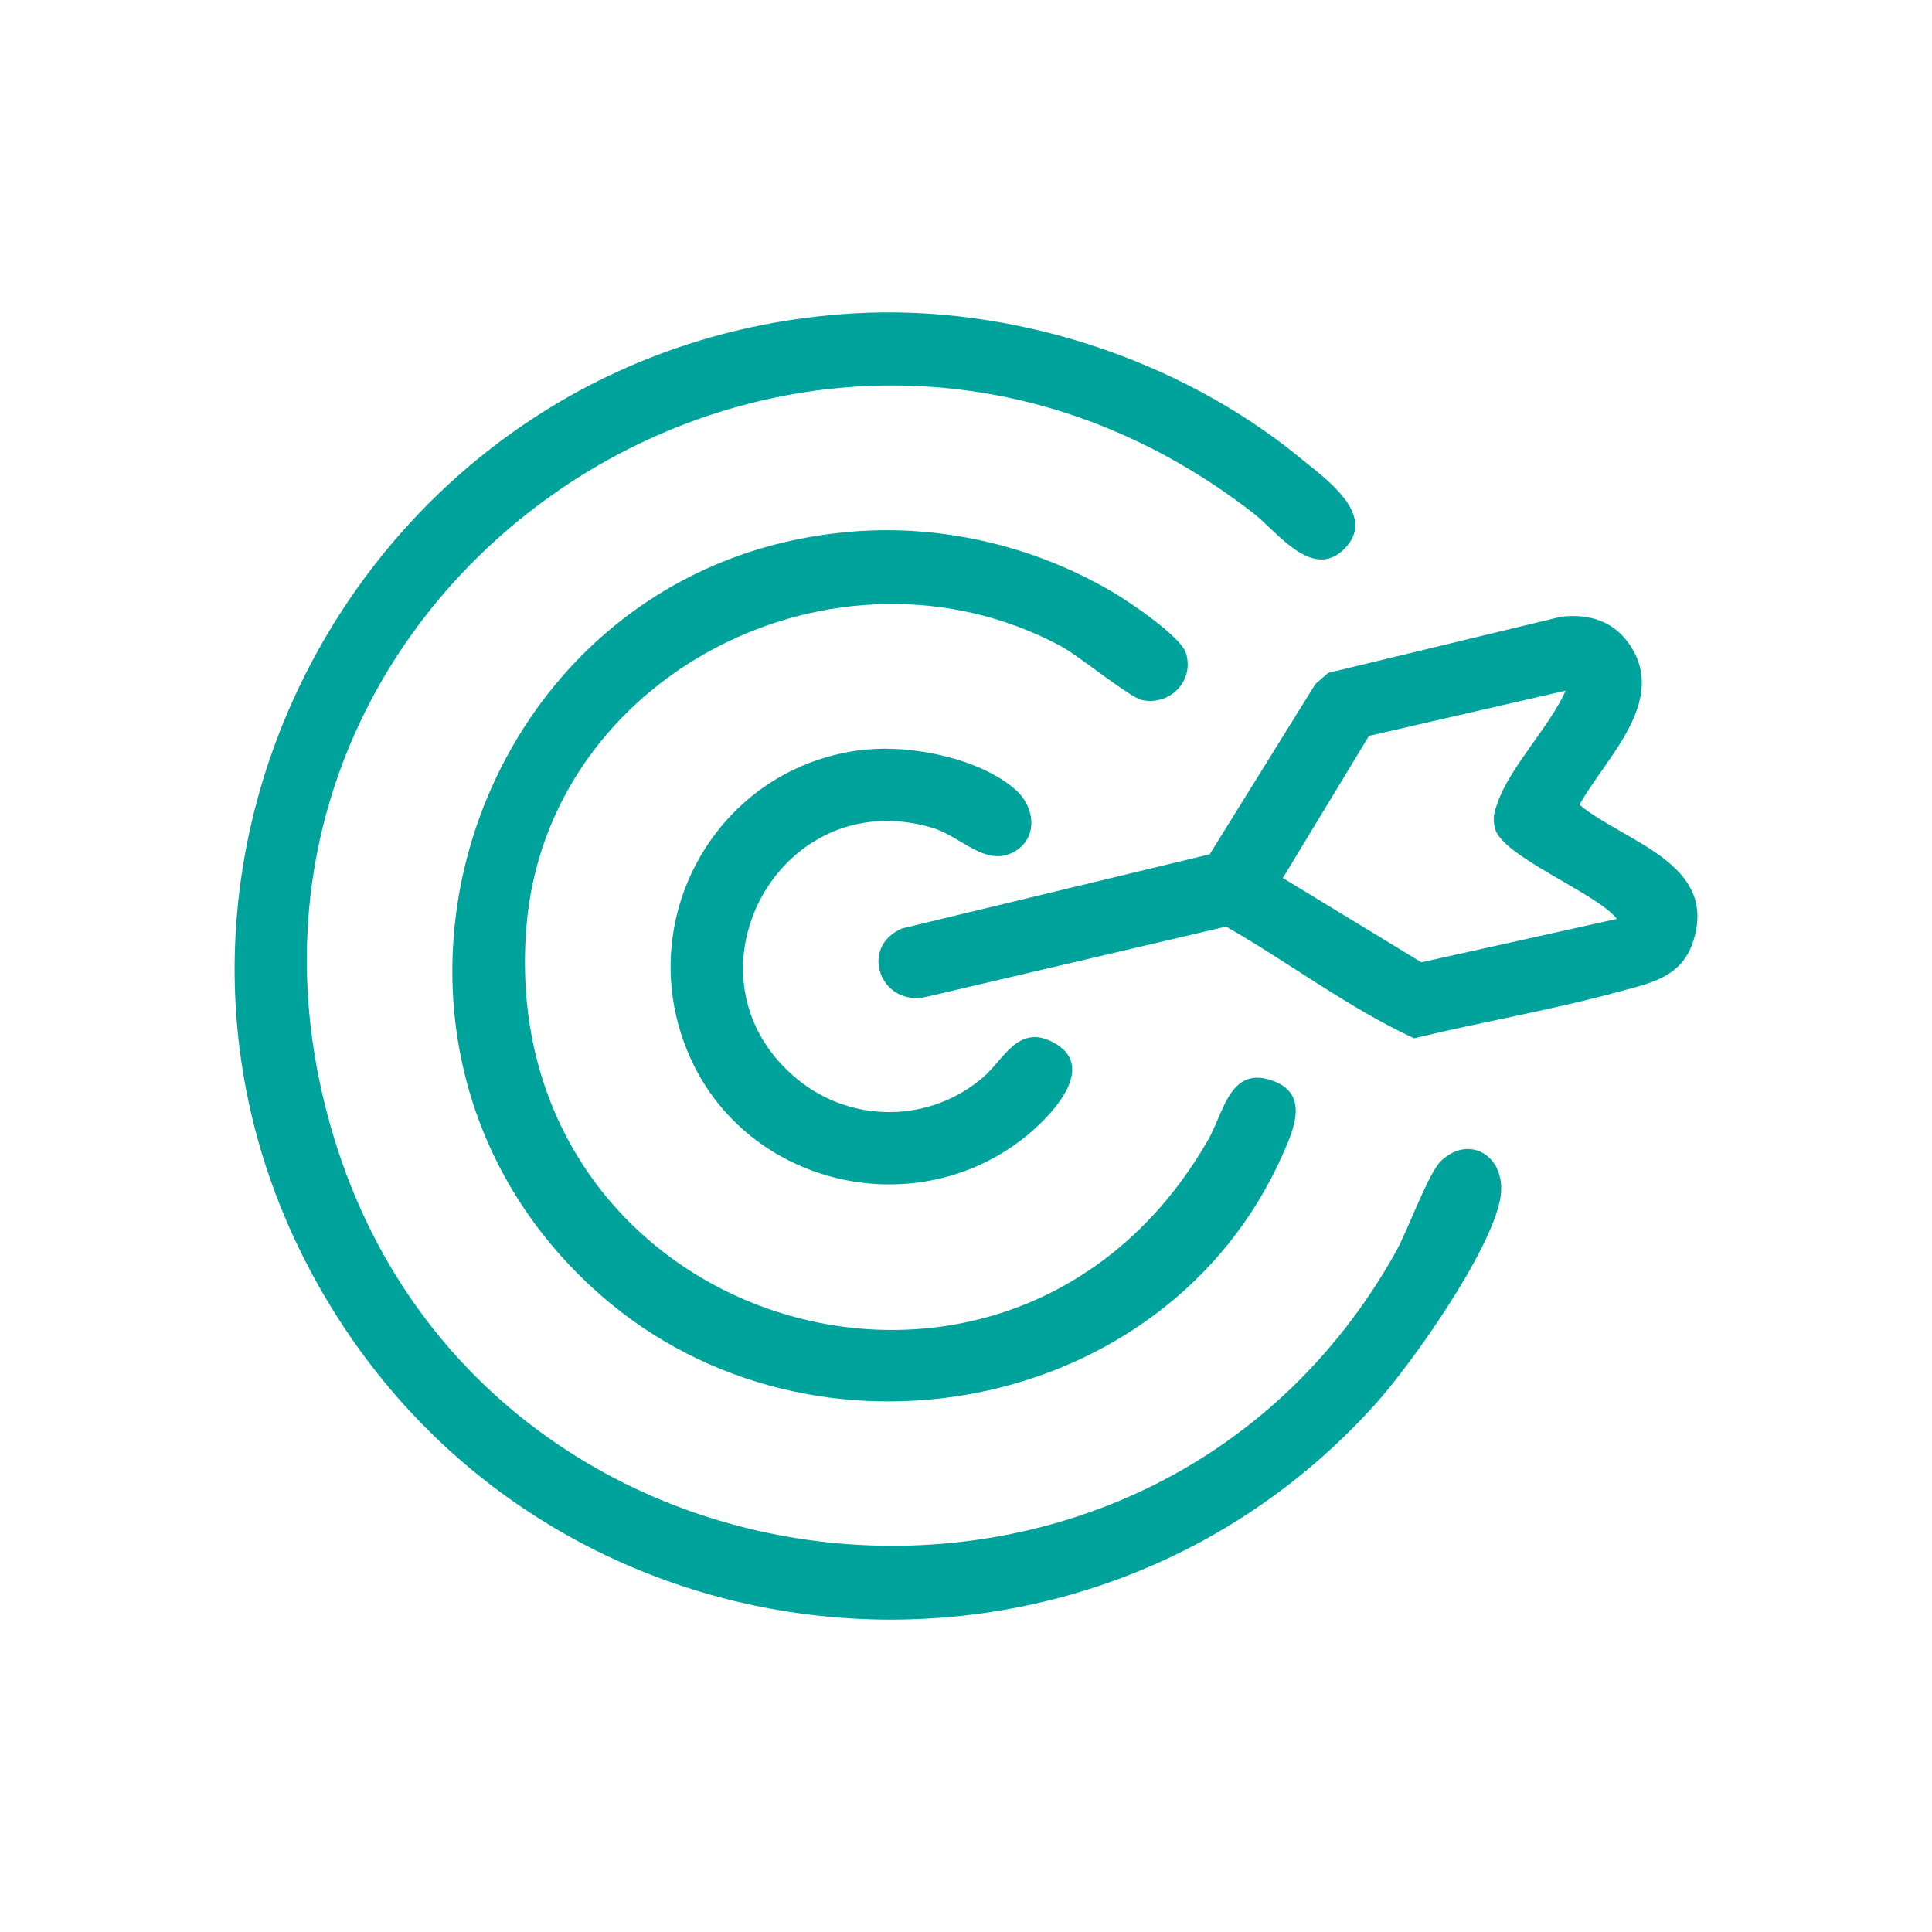 <?xml version="1.0" encoding="UTF-8"?>
<svg id="Layer_1" xmlns="http://www.w3.org/2000/svg" version="1.1" viewBox="0 0 350 350">
  <!-- Generator: Adobe Illustrator 29.8.1, SVG Export Plug-In . SVG Version: 2.1.1 Build 2)  -->
  <defs>
    <style>
      .st0 {
        fill: #00a39b;
      }
    </style>
  </defs>
  <path class="st0" d="M154.49,56.78c28.64-1.72,59.24,8.18,81.3,26.38,4.28,3.53,13.56,9.97,8.01,16-5.86,6.36-12.39-2.81-16.65-6.12C144.75,29.05,30.14,107.4,60.61,206.45c26.92,87.53,147.6,100.3,192.27,20.31,2.14-3.82,5.9-14.33,8.21-16.49,5.36-5,12.09-.51,10.68,6.98-1.81,9.59-15.91,29.69-22.68,37.2-52.39,58.07-146.06,49.95-187.95-15.81-48.74-76.5,3.62-176.48,93.35-181.86Z"/>
  <path class="st0" d="M154.49,96.29c16.4-1.3,33.14,2.7,47.23,11.05,2.98,1.77,12.15,7.93,13.12,10.96,1.57,4.9-2.76,9.59-7.92,8.53-2.32-.48-11.34-7.97-14.85-9.84-40.35-21.5-93.07,5.04-96.72,51.04-5.73,72.28,87.64,101.2,123.57,38.37,2.82-4.94,3.94-13.75,12.08-10.44,6.21,2.52,3.23,9.01,1.3,13.33-20.95,47.11-84.9,59.05-123.4,25.41-52.46-45.85-23.57-132.93,45.57-138.4Z"/>
  <path class="st0" d="M282.89,111.71c4.87-.52,9.2.69,12.14,4.8,7.36,10.32-4.06,20.62-8.9,29.28,8.32,6.85,25.29,10.63,20.56,24.89-2.11,6.36-7.69,7.42-13.28,8.94-12.24,3.34-24.9,5.48-37.23,8.48-11.92-5.52-22.63-13.7-34.06-20.24l-54.3,12.73c-8.28,1.88-12.36-9.01-4.38-12.4l55.71-13.43,19.15-30.85,2.31-2.01,42.27-10.2ZM283.64,125.12l-35.64,8.19-15.6,25.75,25.09,15.27,35.41-7.86c-3.49-4.63-20.93-11.33-22.1-16.48-.45-2-.06-2.97.56-4.73,2.24-6.33,9.43-13.73,12.27-20.13Z"/>
  <path class="st0" d="M156.96,135.79c8.32-.83,20.54,1.61,26.97,7.24,3.64,3.19,4.23,8.9-.34,11.35-5.04,2.71-9.6-2.89-14.64-4.4-27.96-8.38-46.8,27.18-24.53,45.51,9.8,8.07,24.04,7.97,33.67-.32,3.75-3.23,6.32-9.62,12.57-6.41,8.89,4.56-.98,14.18-5.58,17.71-19.9,15.26-49.51,8.14-59.91-14.58-11.34-24.78,4.67-53.42,31.8-56.12Z"/>
</svg>